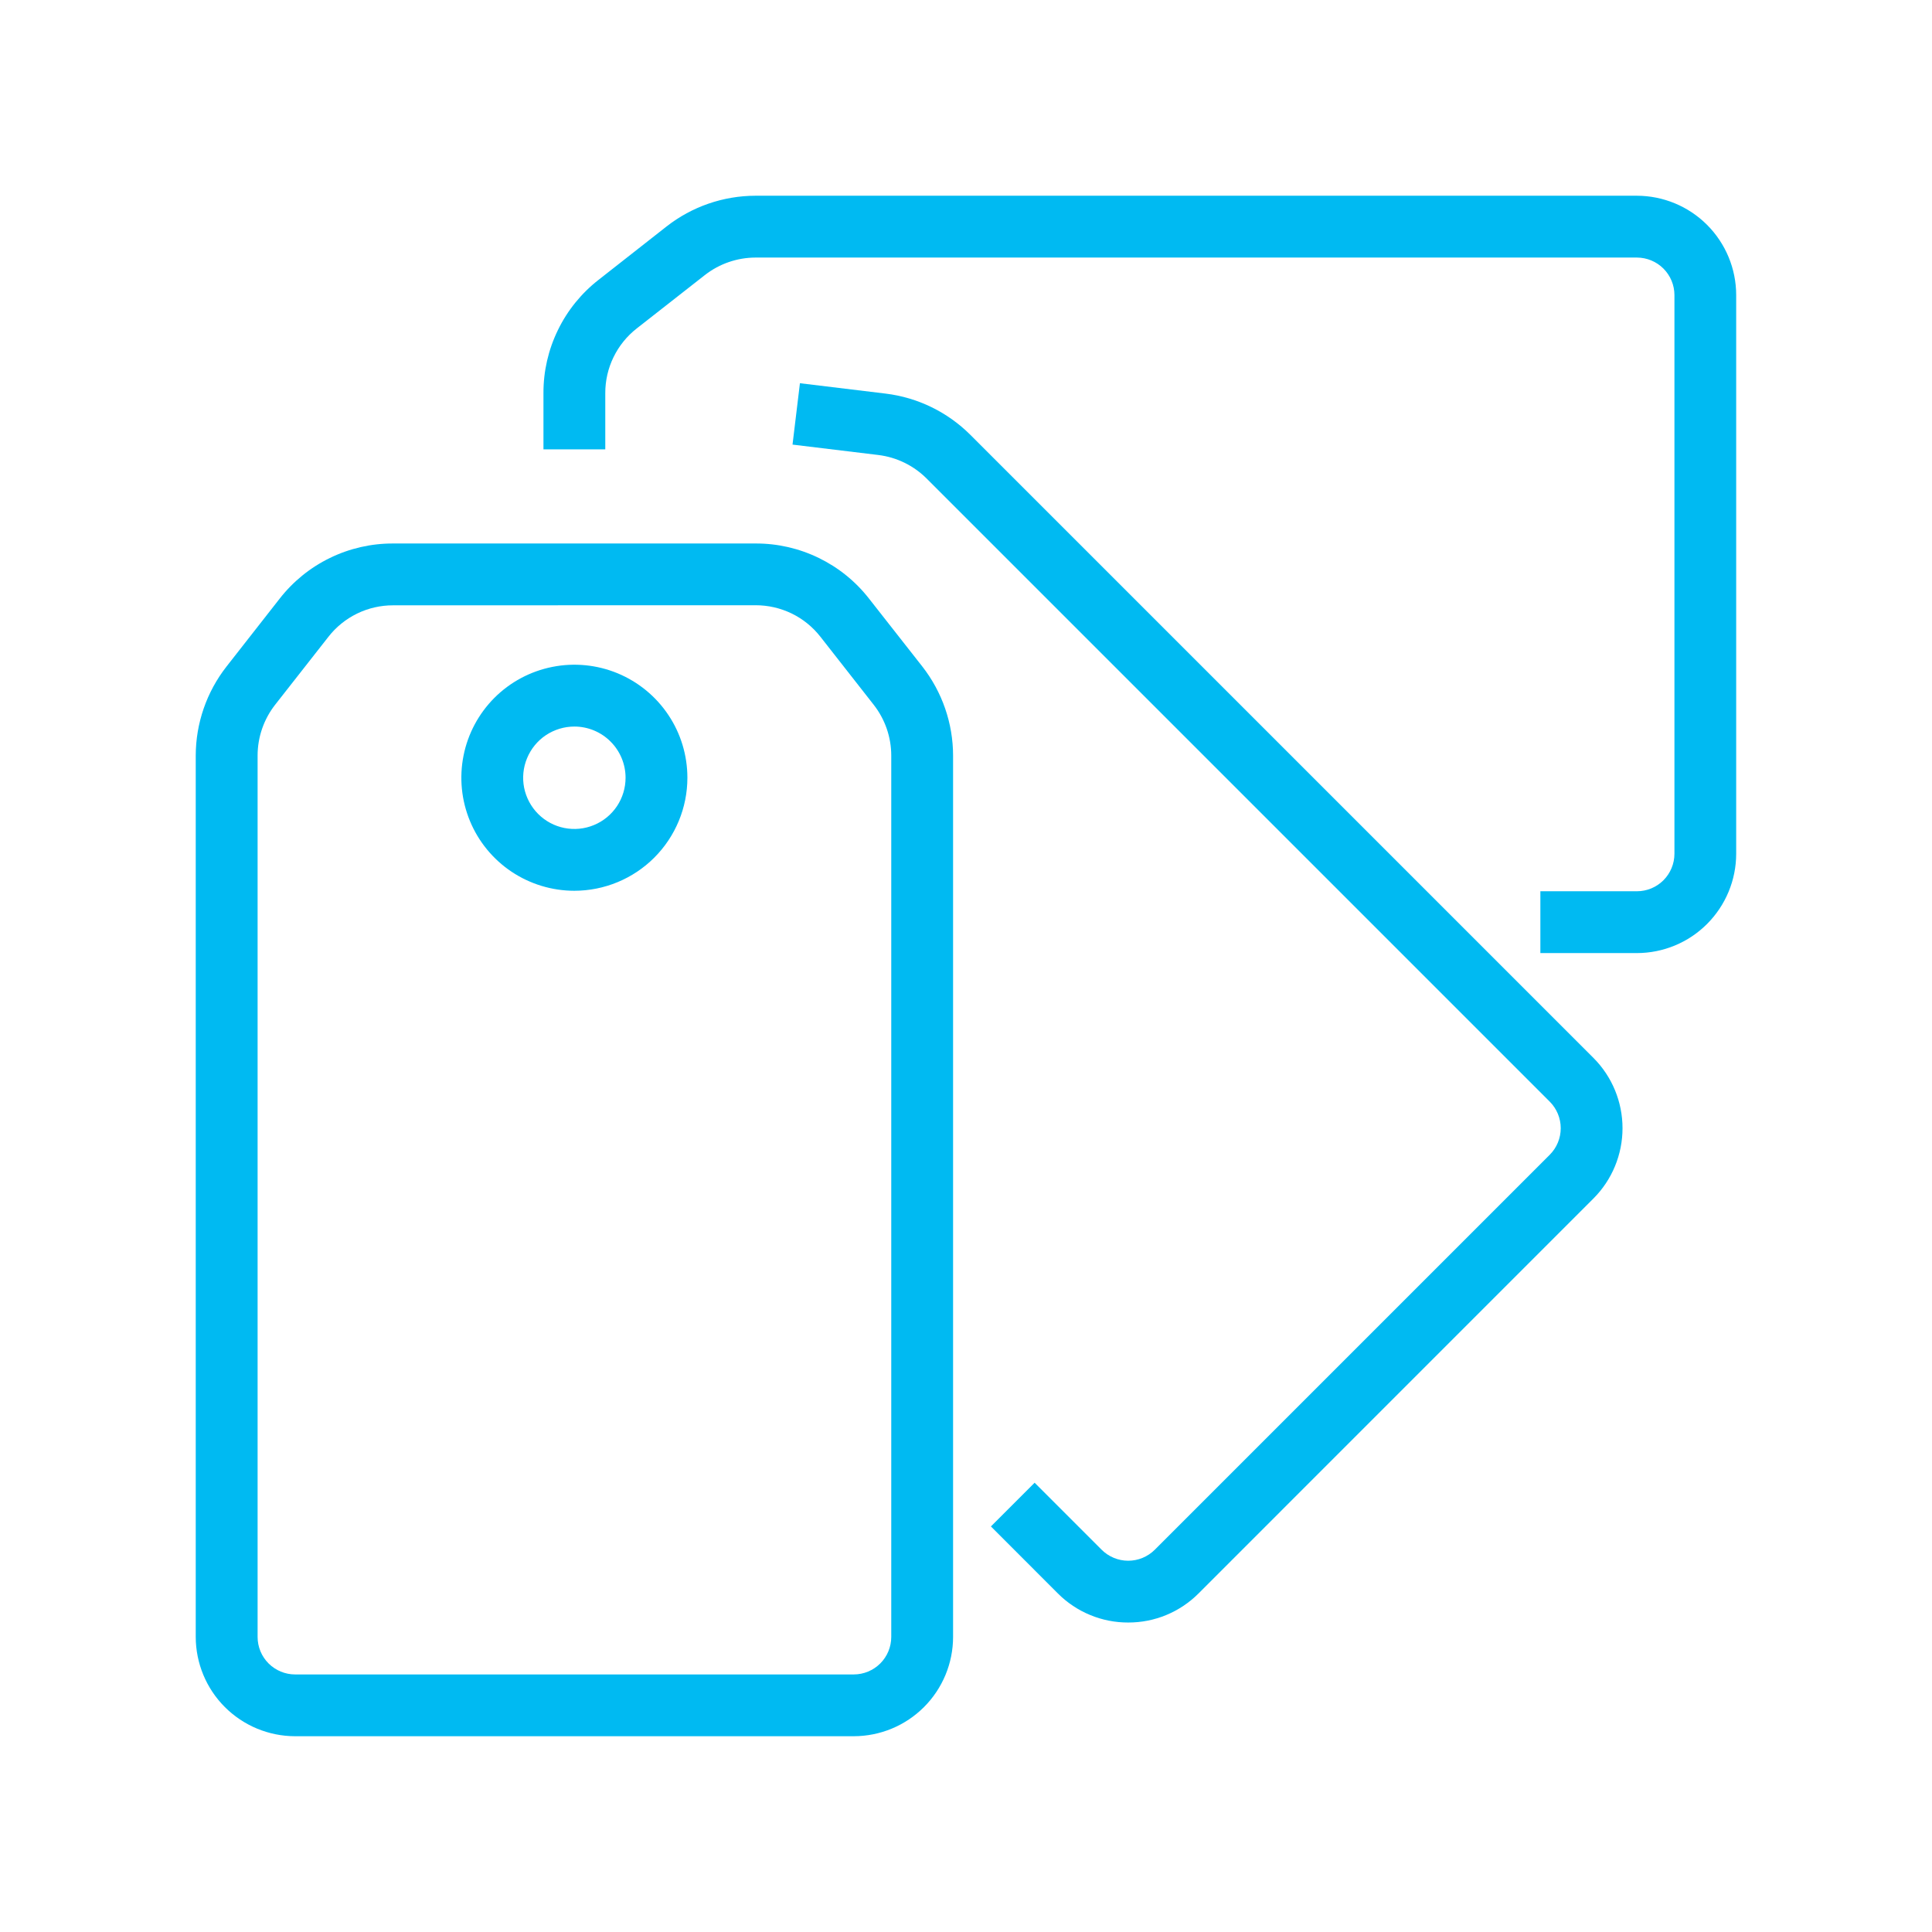 <svg width="48" height="48" viewBox="0 0 48 48" fill="none" xmlns="http://www.w3.org/2000/svg">
<path d="M21.211 43.136H7.331C6.677 43.135 6.05 42.875 5.587 42.412C5.124 41.95 4.864 41.322 4.863 40.668V18.771C4.865 17.97 5.133 17.193 5.626 16.562L6.946 14.876C7.28 14.447 7.708 14.1 8.197 13.862C8.686 13.624 9.223 13.501 9.766 13.503H18.774C19.317 13.501 19.853 13.624 20.342 13.862C20.83 14.099 21.258 14.445 21.592 14.874L22.916 16.561C23.409 17.193 23.678 17.971 23.679 18.772V40.668C23.679 41.322 23.418 41.95 22.956 42.412C22.493 42.875 21.866 43.135 21.211 43.136ZM9.768 15.039C9.458 15.038 9.151 15.108 8.872 15.244C8.593 15.38 8.348 15.578 8.158 15.823L6.835 17.51C6.554 17.87 6.4 18.314 6.4 18.772V40.669C6.4 40.916 6.498 41.153 6.673 41.328C6.848 41.502 7.084 41.601 7.332 41.601H21.211C21.459 41.601 21.695 41.502 21.87 41.328C22.045 41.153 22.143 40.916 22.143 40.669V18.772C22.143 18.315 21.989 17.87 21.707 17.51L20.383 15.82C20.192 15.576 19.948 15.378 19.669 15.242C19.39 15.107 19.084 15.037 18.774 15.037L9.768 15.039Z" fill="#00BAF2"/>
<path d="M28.03 40.311C27.706 40.312 27.385 40.249 27.086 40.125C26.786 40.002 26.514 39.82 26.285 39.591L24.619 37.924L25.705 36.838L27.371 38.504C27.546 38.678 27.783 38.776 28.03 38.776C28.277 38.776 28.514 38.678 28.689 38.504L38.504 28.689C38.678 28.514 38.776 28.277 38.776 28.03C38.776 27.783 38.678 27.546 38.504 27.371L23.021 11.888C22.697 11.565 22.274 11.359 21.82 11.304L19.69 11.046L19.874 9.521L22.004 9.779C22.799 9.876 23.539 10.236 24.107 10.802L39.59 26.285C40.052 26.748 40.311 27.376 40.311 28.03C40.311 28.684 40.052 29.312 39.59 29.775L29.775 39.591C29.546 39.82 29.274 40.001 28.975 40.125C28.675 40.249 28.354 40.312 28.03 40.311Z" fill="#00BAF2"/>
<path d="M40.669 23.679H38.27V22.143H40.669C40.916 22.143 41.153 22.045 41.328 21.87C41.502 21.695 41.601 21.458 41.601 21.211V7.332C41.601 7.084 41.502 6.848 41.328 6.673C41.153 6.498 40.916 6.4 40.669 6.399H18.772C18.315 6.4 17.871 6.553 17.511 6.835L15.821 8.159C15.576 8.35 15.379 8.594 15.243 8.873C15.107 9.152 15.037 9.458 15.038 9.768V11.164H13.502V9.768C13.5 9.225 13.623 8.689 13.861 8.201C14.098 7.712 14.444 7.285 14.873 6.951L16.56 5.627C17.191 5.133 17.969 4.864 18.771 4.863H40.667C41.322 4.864 41.949 5.124 42.412 5.587C42.874 6.05 43.135 6.677 43.135 7.332V21.211C43.135 21.865 42.874 22.492 42.412 22.955C41.95 23.418 41.323 23.678 40.669 23.679Z" fill="#00BAF2"/>
<path d="M14.27 22.131C13.715 22.131 13.172 21.966 12.71 21.658C12.248 21.349 11.888 20.911 11.676 20.398C11.463 19.884 11.408 19.32 11.516 18.775C11.624 18.23 11.892 17.73 12.284 17.337C12.677 16.944 13.178 16.677 13.722 16.569C14.267 16.46 14.832 16.516 15.345 16.728C15.858 16.941 16.297 17.301 16.605 17.763C16.914 18.224 17.078 18.767 17.078 19.323C17.078 20.067 16.782 20.781 16.255 21.308C15.729 21.834 15.015 22.13 14.27 22.131ZM14.27 18.051C14.018 18.051 13.773 18.126 13.563 18.265C13.354 18.405 13.191 18.604 13.095 18.837C12.998 19.069 12.973 19.325 13.022 19.572C13.072 19.818 13.193 20.045 13.371 20.223C13.549 20.401 13.775 20.522 14.022 20.571C14.269 20.62 14.525 20.595 14.757 20.498C14.99 20.402 15.188 20.239 15.328 20.03C15.468 19.82 15.542 19.575 15.542 19.323C15.542 18.986 15.408 18.662 15.169 18.424C14.931 18.185 14.607 18.051 14.27 18.051Z" fill="#00BAF2"/>
</svg>
